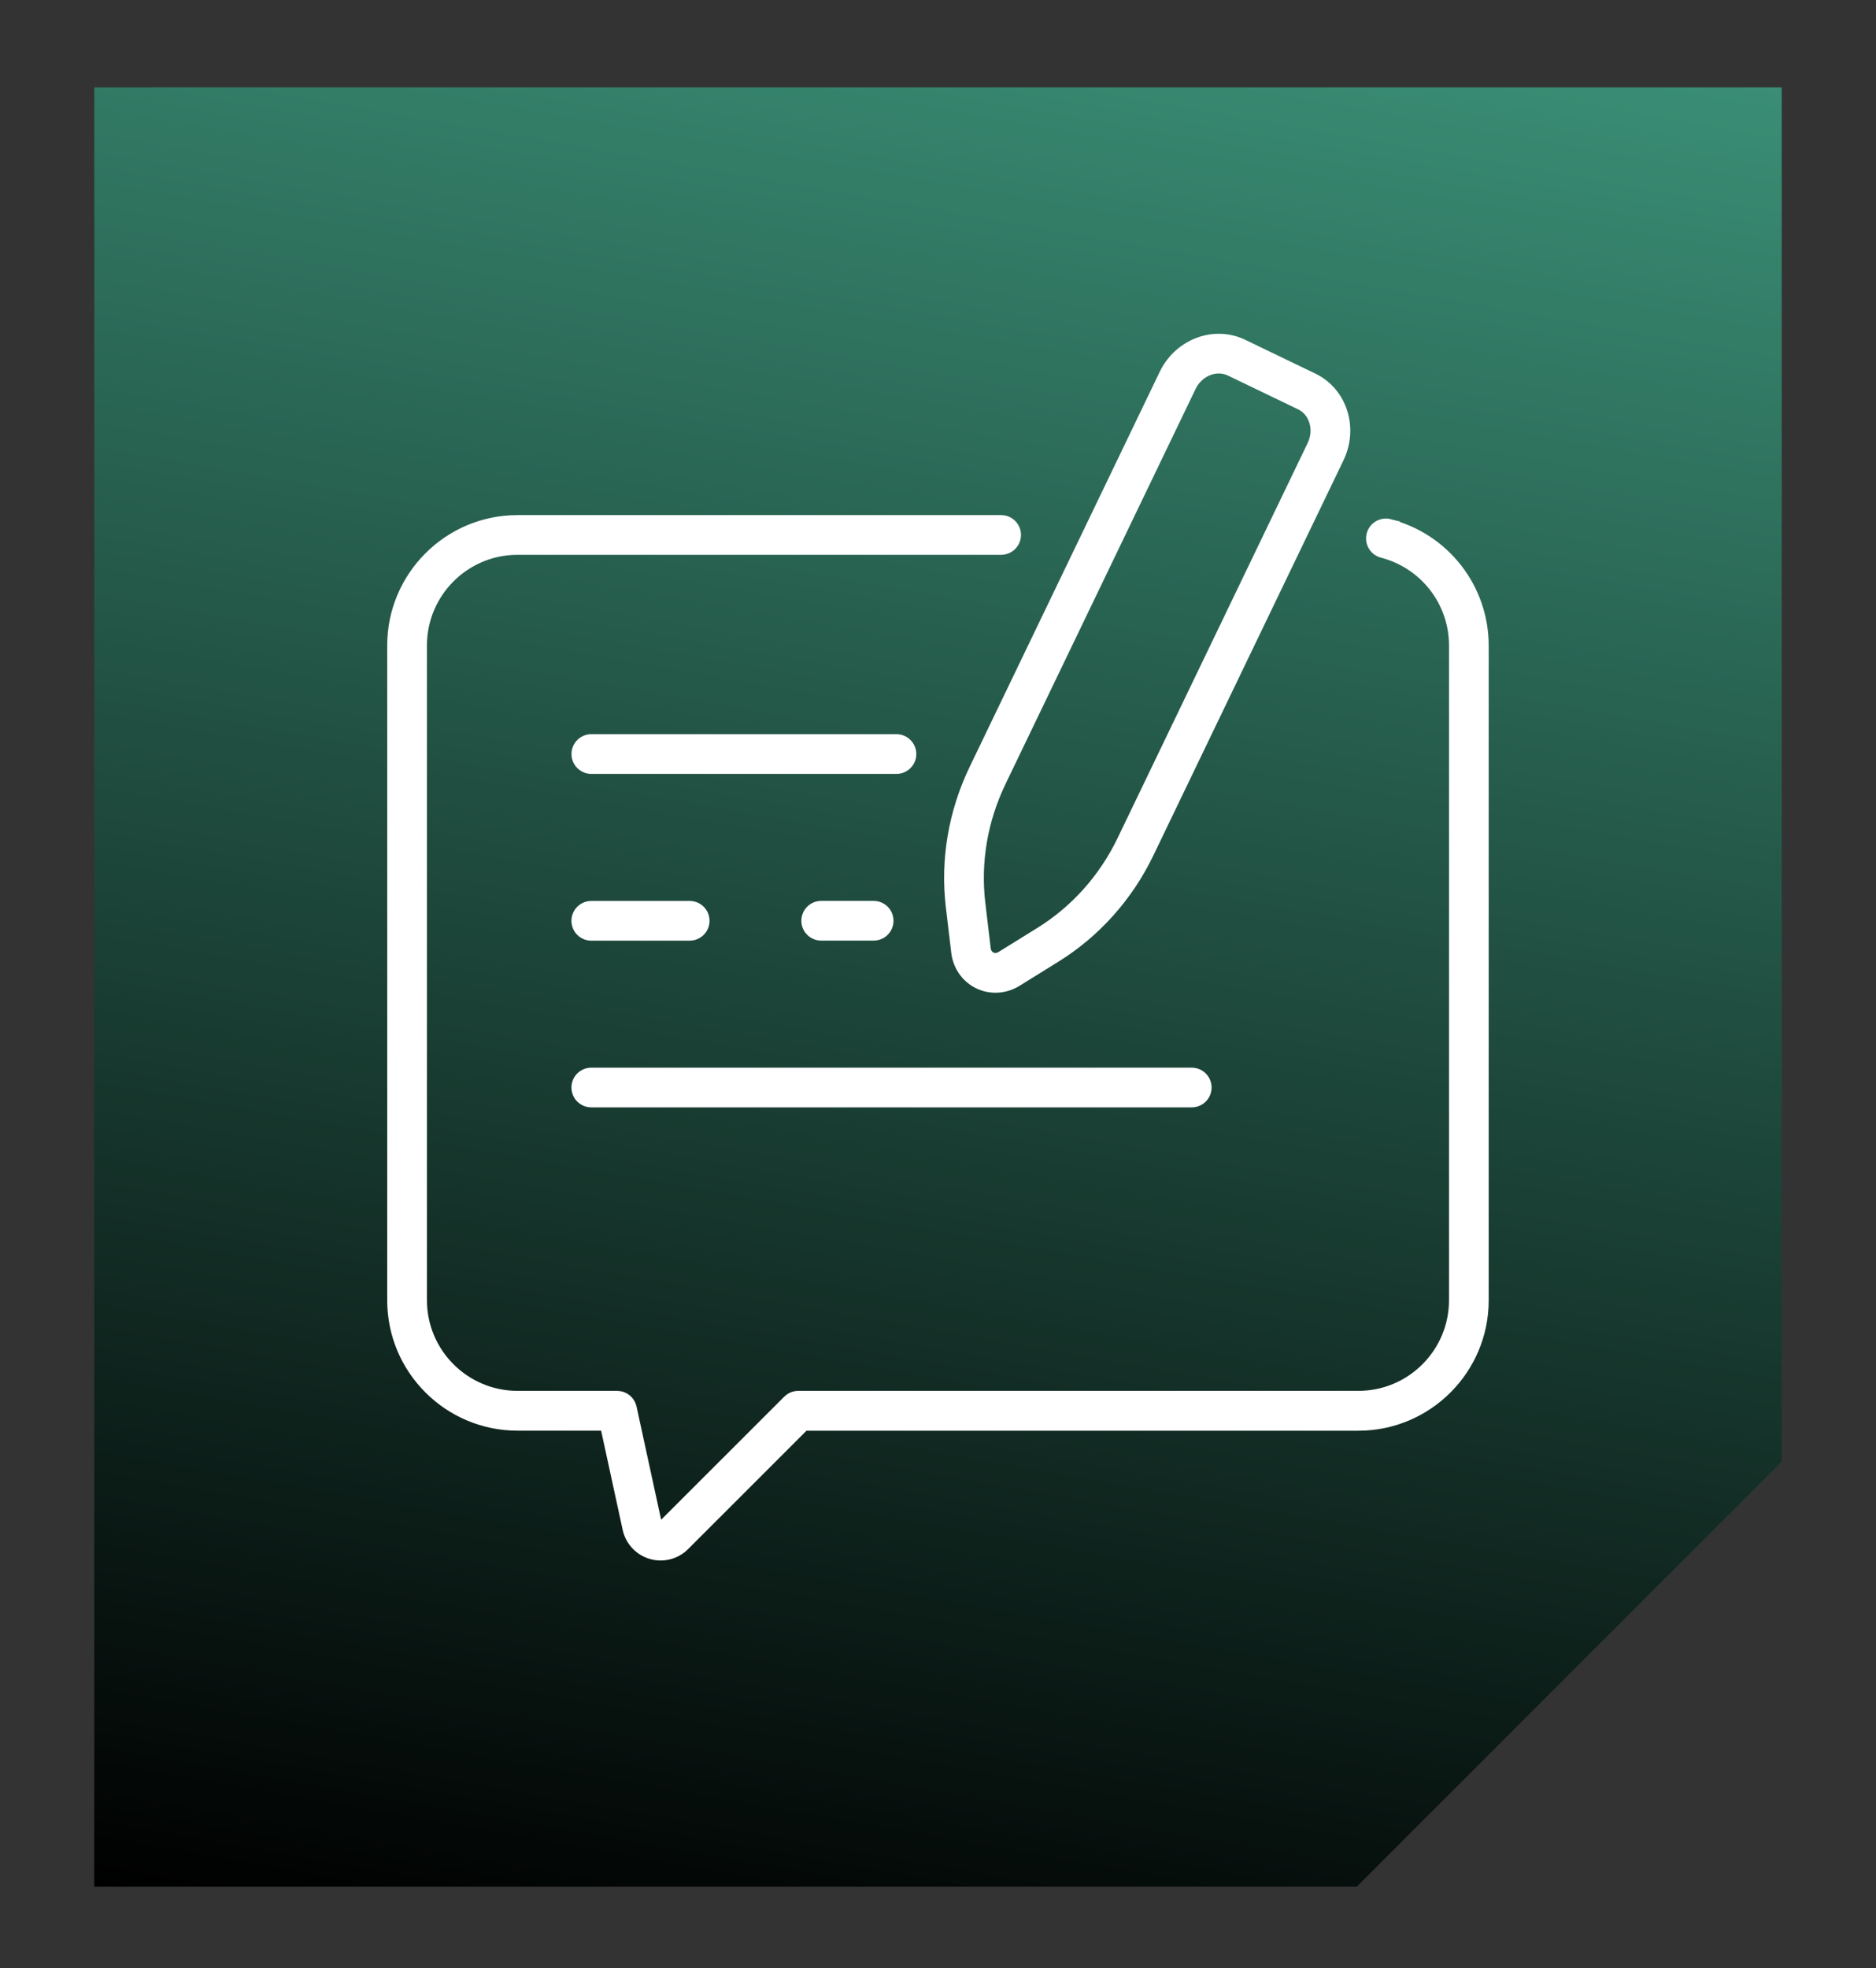 <?xml version="1.0" encoding="UTF-8"?>
<svg id="Layer_1" data-name="Layer 1" xmlns="http://www.w3.org/2000/svg" xmlns:xlink="http://www.w3.org/1999/xlink" viewBox="0 0 376.16 394.59">
  <rect x="0" y="0" width="376.16" height="394.59" fill="#333333" stroke="none"/>
  <defs>
    <style>
      .cls-1 {
        fill: url(#linear-gradient);
        stroke-width: 0px;
      }

      .cls-2 {
        fill: #fff;
        stroke: #fff;
        stroke-miterlimit: 10;
        stroke-width: 3px;
      }
    </style>
    <linearGradient id="linear-gradient" x1="144.85" y1="400.42" x2="216.74" y2="-7.27" gradientUnits="userSpaceOnUse">
      <stop offset="0" stop-color="#000"/>
      <stop offset="1" stop-color="#3a8e75"/>
    </linearGradient>
  </defs>
  <polygon class="cls-1" points="18.9 17.51 18.9 378.21 272.05 378.21 357.26 293 357.26 17.51 18.9 17.51"/>
  <g>
    <path class="cls-2" d="M278.52,105.53c-1.33-.34-2.68.45-3.03,1.78-.34,1.33.45,2.68,1.78,3.03,8.7,2.25,14.77,10.08,14.77,19.04v131.28c0,10.84-8.82,19.66-19.66,19.66h-112.31c-.66,0-1.29.26-1.76.73l-24.92,24.9c-.5.5-1.08.4-1.3.33-.23-.07-.77-.3-.92-.98l-5-23.02c-.25-1.14-1.26-1.96-2.43-1.96h-19.97c-10.84,0-19.66-8.82-19.66-19.66v-131.28c0-10.84,8.82-19.66,19.66-19.66h96.97c1.37,0,2.48-1.11,2.48-2.48s-1.11-2.48-2.48-2.48h-96.97c-13.58,0-24.63,11.05-24.63,24.63v131.28c0,13.58,11.05,24.63,24.63,24.63h17.97l4.58,21.07c.49,2.25,2.16,4.05,4.37,4.7.58.17,1.18.26,1.77.26,1.64,0,3.25-.64,4.44-1.84l24.19-24.18h111.28c13.58,0,24.63-11.05,24.63-24.63v-131.28c0-11.22-7.6-21.03-18.49-23.85Z"/>
    <path class="cls-2" d="M191.15,181.76l1.08,9.08c.31,2.61,1.87,4.83,4.17,5.94,1.01.49,2.1.73,3.19.73,1.4,0,2.8-.39,4.06-1.17l7.77-4.82c7.96-4.94,14.36-12.1,18.5-20.7l38.11-79.19c1.34-2.79,1.59-5.92.68-8.81-.92-2.94-2.93-5.28-5.64-6.59l-14.06-6.77c-5.54-2.66-12.32-.09-15.12,5.73l-38.11,79.19c-4.14,8.6-5.74,18.07-4.63,27.38ZM200.26,156.53l38.11-79.19c1.2-2.49,3.6-3.97,6.01-3.97.84,0,1.69.18,2.48.56l14.06,6.77c1.46.7,2.54,1.98,3.05,3.6.53,1.68.38,3.51-.42,5.17l-38.11,79.19c-3.73,7.75-9.49,14.19-16.65,18.63l-7.77,4.82c-.8.49-1.7.57-2.47.19-.77-.37-1.28-1.12-1.39-2.05l-1.08-9.08c-1-8.36.45-16.88,4.18-24.63Z"/>
    <path class="cls-2" d="M182.23,151.16c0-1.37-1.11-2.48-2.48-2.48h-61.18c-1.37,0-2.48,1.11-2.48,2.48s1.11,2.48,2.48,2.48h61.18c1.37,0,2.48-1.11,2.48-2.48Z"/>
    <path class="cls-2" d="M118.56,220.49h120.4c1.37,0,2.48-1.11,2.48-2.48s-1.11-2.48-2.48-2.48h-120.4c-1.37,0-2.48,1.11-2.48,2.48s1.11,2.48,2.48,2.48Z"/>
    <path class="cls-2" d="M118.56,187.07h19.73c1.37,0,2.48-1.11,2.48-2.48s-1.11-2.48-2.48-2.48h-19.73c-1.37,0-2.48,1.11-2.48,2.48s1.11,2.48,2.48,2.48Z"/>
    <path class="cls-2" d="M164.66,182.1c-1.37,0-2.48,1.11-2.48,2.48s1.11,2.48,2.48,2.48h10.52c1.37,0,2.48-1.11,2.48-2.48s-1.11-2.48-2.48-2.48h-10.52Z"/>
  </g>
</svg>
